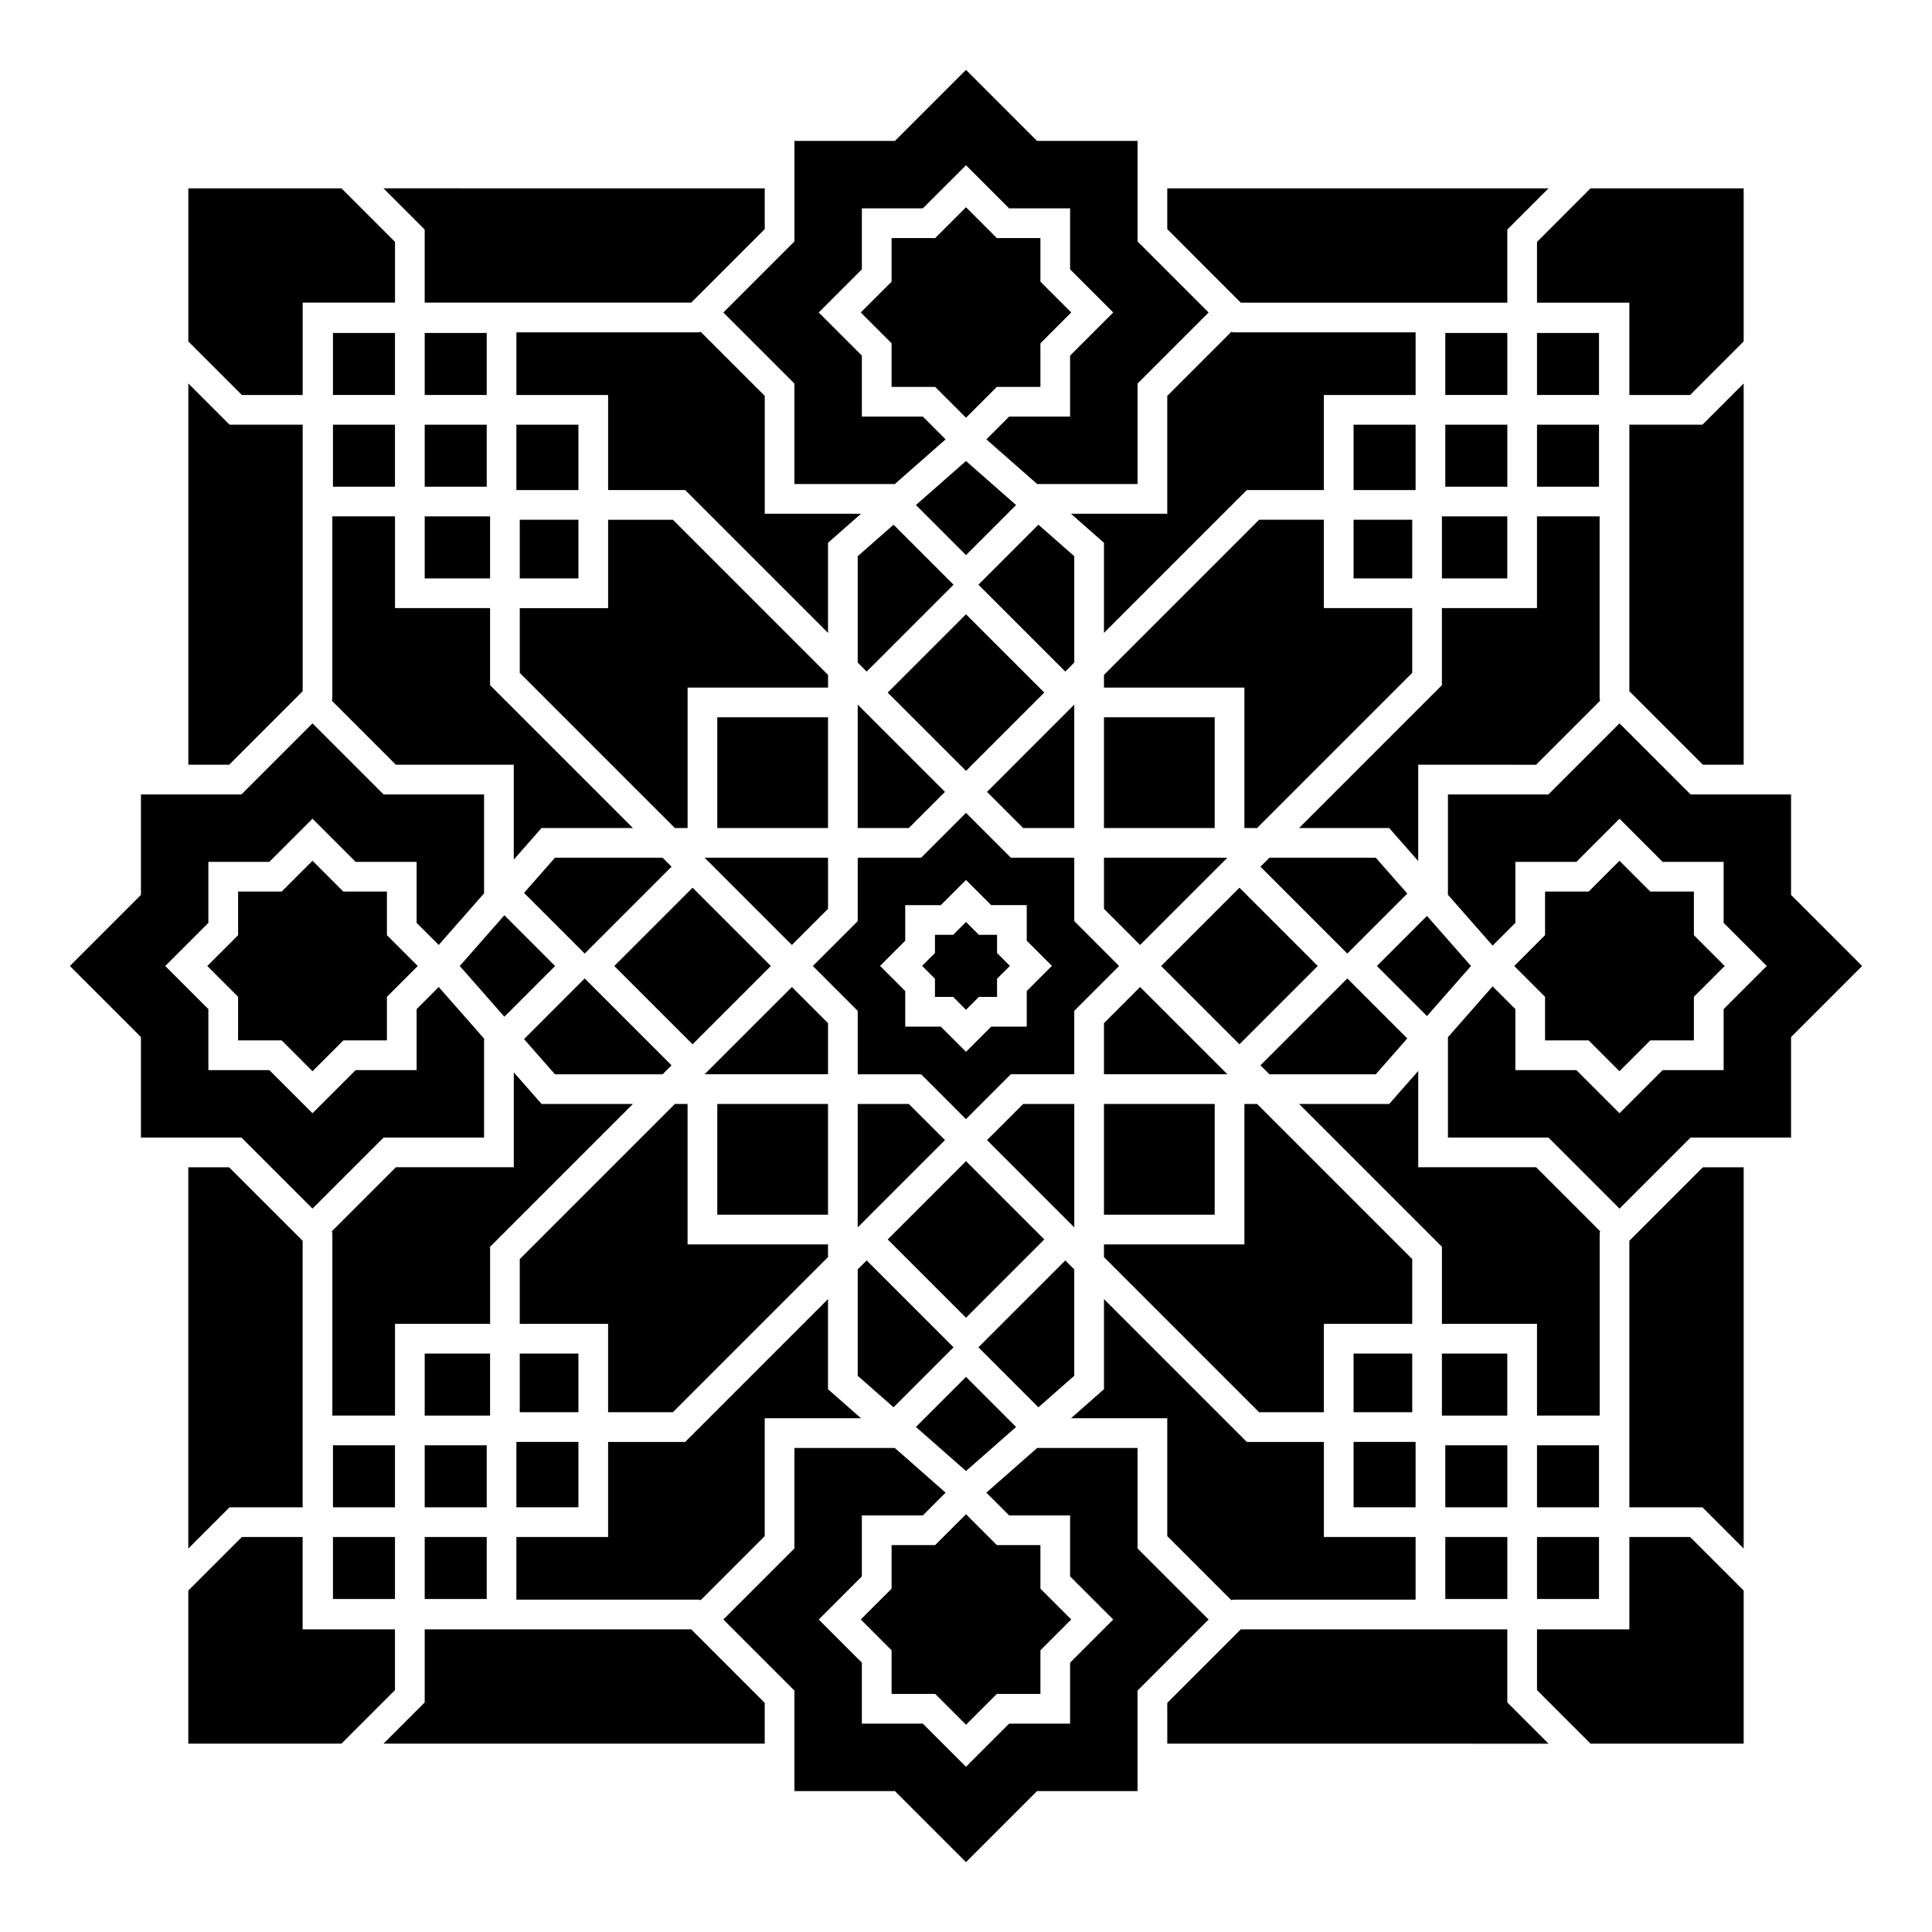 <?xml version="1.0" encoding="UTF-8"?>
<!-- Uploaded to: SVG Repo, www.svgrepo.com, Generator: SVG Repo Mixer Tools -->
<svg fill="#000000" width="800px" height="800px" version="1.1" viewBox="144 144 512 512" xmlns="http://www.w3.org/2000/svg">
 <g>
  <path d="m408.23 391.74h-4.82l-3.406-3.41-3.41 3.41h-4.82v4.82l-3.406 3.406 3.406 3.41v4.82h4.82l3.41 3.41 3.406-3.41h4.82v-4.82l3.41-3.41-3.41-3.406z"/>
  <path d="m428.69 388.11v-16.809h-16.809l-11.883-11.887v0.004l-11.883 11.887h-16.809v16.809l-11.887 11.883 11.883 11.887v16.809h16.809l11.883 11.887 0.004-0.008 11.883-11.887h16.809v-16.805l11.883-11.883zm-12.594 18.527v9.43h-9.43l-6.668 6.672-6.668-6.668h-9.43l-0.004-9.434-6.668-6.668 6.668-6.668v-9.43h9.43l6.672-6.676 6.668 6.668h9.43v9.43l6.668 6.668z"/>
  <path d="m565.51 193.91h40.578v40.578l-14.191 14.191h-16.102v-24.473h-24.473v-16.105z"/>
  <path d="m606.09 245.62v101.04h-10.812l-19.48-19.48v-70.633h19.363z"/>
  <path d="m551.32 527.02h16.434v16.434h-16.434z"/>
  <path d="m551.32 551.32h16.434v16.434h-16.434z"/>
  <path d="m551.32 519.14v-24.305h-25.195v-20.426l-37.852-37.852h23.883l7.691-8.746v25.52h31.246l16.949 16.949c-0.07 0.293-0.113 0.59-0.113 0.902v47.961z"/>
  <path d="m527.02 527.02h16.434v16.434h-16.434z"/>
  <path d="m527.02 551.32h16.434v16.434h-16.434z"/>
  <path d="m526.12 502.71h17.324v16.434h-17.324z"/>
  <path d="m427.82 519.85 8.746-7.691v-23.883l37.852 37.852h20.426v25.195h24.305v16.602h-47.961c-0.312 0-0.609 0.047-0.902 0.113l-16.949-16.949v-31.242z"/>
  <path d="m427.89 573.18-8.168 8.168v11.555h-11.551l-8.168 8.168-8.172-8.168h-11.551v-11.555l-8.168-8.168 8.168-8.168v-11.555h11.551l8.172-8.168 8.168 8.168h11.551v11.555z"/>
  <path d="m386.73 522.16 13.273-13.27 13.27 13.27-13.27 11.672z"/>
  <path d="m256.55 527.02h16.434v16.434h-16.434z"/>
  <path d="m256.55 551.32h16.434v16.434h-16.434z"/>
  <path d="m256.55 502.71h17.324v16.434h-17.324z"/>
  <path d="m248.68 494.84v24.305h-16.602v-47.961c0-0.312-0.047-0.609-0.113-0.902l16.949-16.949h31.246v-25.145l7.363 8.371h24.211l-37.852 37.852v20.426z"/>
  <path d="m232.24 527.02h16.434v16.434h-16.434z"/>
  <path d="m232.24 551.32h16.434v16.434h-16.434z"/>
  <path d="m232.24 256.55h16.434v16.434h-16.434z"/>
  <path d="m232.24 232.24h16.434v16.434h-16.434z"/>
  <path d="m248.68 280.85v24.305h25.195v20.426l37.852 37.852h-24.211l-7.363 8.371v-25.145h-31.246l-16.949-16.949c0.07-0.289 0.113-0.59 0.113-0.902v-47.961z"/>
  <path d="m256.55 256.55h16.434v16.434h-16.434z"/>
  <path d="m256.55 232.24h16.434v16.434h-16.434z"/>
  <path d="m256.55 280.85h17.324v16.434h-17.324z"/>
  <path d="m372.18 280.15-8.746 7.691v23.883l-37.852-37.852h-20.426v-25.195h-24.305v-16.605h47.961c0.312 0 0.609-0.047 0.902-0.113l16.949 16.949v31.242z"/>
  <path d="m372.11 226.81 8.168-8.168v-11.551h11.551l8.172-8.172 8.168 8.172h11.551v11.551l8.168 8.168-8.168 8.168v11.555h-11.551l-8.168 8.168-8.172-8.168h-11.551v-11.555z"/>
  <path d="m413.27 277.84-13.27 13.273-13.273-13.273 13.273-11.668z"/>
  <path d="m494.84 494.84v23.414h-17.164l-41.113-41.113v-3.359h37.219v-37.219h3.359l41.113 41.113v17.164z"/>
  <path d="m502.71 502.71h15.543v15.543h-15.543z"/>
  <path d="m379.25 472.46 20.75-20.75 20.75 20.75-20.75 20.75z"/>
  <path d="m371.3 469.27v-32.707h13.547l9.582 9.578z"/>
  <path d="m405.57 446.14 9.578-9.578h13.547v32.707z"/>
  <path d="m281.74 494.84v-17.164l41.113-41.113h3.359v37.219h37.219v3.359l-41.113 41.113h-17.164v-23.414z"/>
  <path d="m281.74 502.71h15.543v15.543h-15.543z"/>
  <path d="m280.85 526.12h16.434v17.324h-16.434z"/>
  <path d="m305.16 305.16v-23.414h17.164l41.113 41.113v3.359h-37.219v37.219h-3.359l-41.113-41.113v-17.164z"/>
  <path d="m281.74 281.74h15.543v15.543h-15.543z"/>
  <path d="m330.73 371.3h32.707v13.547l-9.578 9.582z"/>
  <path d="m306.79 400 20.75-20.75 20.75 20.75-20.75 20.75z"/>
  <path d="m334.09 334.09h29.344v29.348h-29.344z"/>
  <path d="m321.97 373.68-23.023 23.023-16.074-16.074 8.199-9.324h28.52z"/>
  <path d="m321.97 426.32-2.379 2.375h-28.52l-8.199-9.324 16.074-16.074z"/>
  <path d="m334.09 436.56h29.344v29.348h-29.344z"/>
  <path d="m330.73 428.69 23.129-23.125 9.578 9.578v13.547z"/>
  <path d="m379.25 327.54 20.75-20.75 20.75 20.75-20.75 20.75z"/>
  <path d="m428.69 330.73v32.707h-13.547l-9.578-9.578z"/>
  <path d="m394.43 353.86-9.582 9.578h-13.547v-32.703z"/>
  <path d="m469.27 371.3-23.129 23.129-9.578-9.582v-13.547z"/>
  <path d="m436.56 334.09h29.344v29.348h-29.344z"/>
  <path d="m436.56 428.69v-13.547l9.578-9.578 23.129 23.125z"/>
  <path d="m436.56 436.56h29.344v29.348h-29.344z"/>
  <path d="m451.71 400 20.75-20.75 20.75 20.75-20.75 20.75z"/>
  <path d="m478.03 426.32 23.02-23.023 15.898 15.898-8.352 9.5h-28.191z"/>
  <path d="m478.03 373.68 2.375-2.375h28.191l8.352 9.5-15.898 15.898z"/>
  <path d="m477.14 363.43h-3.359v-37.219h-37.219v-3.359l41.113-41.113h17.164v23.414h23.414v17.164z"/>
  <path d="m502.71 281.74h15.543v15.543h-15.543z"/>
  <path d="m502.71 256.55h16.434v17.324h-16.434z"/>
  <path d="m494.84 248.68v25.195h-20.426l-37.852 37.852v-23.883l-8.746-7.691h25.52v-31.242l16.949-16.949c0.289 0.07 0.59 0.113 0.902 0.113h47.961v16.602z"/>
  <path d="m428.69 291.4v28.191l-2.375 2.379-23.023-23.023 15.898-15.898z"/>
  <path d="m396.7 298.95-23.02 23.023-2.379-2.379v-28.191l9.5-8.352z"/>
  <path d="m280.85 256.55h16.434v17.324h-16.434z"/>
  <path d="m291.11 400-13.445 13.445-11.824-13.445 11.824-13.445z"/>
  <path d="m280.85 551.32h24.305v-25.195h20.426l37.852-37.852v23.883l8.746 7.691h-25.52v31.242l-16.949 16.949c-0.289-0.07-0.59-0.113-0.902-0.113h-47.961z"/>
  <path d="m371.3 508.59v-28.191l2.379-2.375 23.02 23.02-15.898 15.902z"/>
  <path d="m403.29 501.05 23.023-23.02 2.375 2.375v28.191l-9.5 8.355z"/>
  <path d="m502.71 526.12h16.434v17.324h-16.434z"/>
  <path d="m508.89 400 13.27-13.273 11.668 13.273-11.668 13.27z"/>
  <path d="m519.84 346.66v25.52l-7.691-8.746h-23.883l37.852-37.852v-20.426h25.195v-24.305h16.602v47.961c0 0.312 0.047 0.609 0.113 0.902l-16.949 16.949z"/>
  <path d="m527.02 256.55h16.434v16.434h-16.434z"/>
  <path d="m527.02 232.24h16.434v16.434h-16.434z"/>
  <path d="m526.12 280.85h17.324v16.434h-17.324z"/>
  <path d="m551.32 256.55h16.434v16.434h-16.434z"/>
  <path d="m551.32 232.24h16.434v16.434h-16.434z"/>
  <path d="m453.34 193.91h101.04l-10.93 10.93v19.367h-70.633l-19.48-19.484z"/>
  <path d="m354.53 207.98v-26.633h26.633l18.836-18.832 18.832 18.832h26.633v26.633l18.832 18.832-18.832 18.836v26.629h-26.598l-13.469-11.84 6.031-6.031h16.16v-16.164l11.43-11.43-11.43-11.43v-16.164h-16.16l-11.43-11.426-11.43 11.426h-16.164v16.164l-11.43 11.43 11.43 11.43v16.164h16.164l6.027 6.031-13.465 11.84h-26.602v-26.629l-18.832-18.836z"/>
  <path d="m346.66 193.91v10.812l-19.48 19.484h-70.633v-19.367l-10.93-10.93z"/>
  <path d="m193.91 193.91h40.578l14.191 14.191v16.105h-24.473v24.473h-16.105l-14.191-14.191z"/>
  <path d="m193.91 245.62 10.93 10.93h19.367v70.633l-19.48 19.48h-10.816z"/>
  <path d="m181.35 445.46v-26.633l-18.832-18.832 18.832-18.836v-26.629h26.633l18.832-18.836 18.836 18.836h26.633v26.223l-12.02 13.668-5.856-5.856v-16.164h-16.164l-11.43-11.43-11.43 11.43h-16.16v16.164l-11.43 11.43 11.43 11.43v16.164h16.16l11.43 11.426 11.43-11.426h16.164v-16.164l5.856-5.856 12.02 13.664v26.227h-26.633l-18.836 18.832-18.832-18.832z"/>
  <path d="m198.93 400 8.168-8.168v-11.555h11.551l8.168-8.168 8.172 8.168h11.551v11.555l8.168 8.168-8.168 8.168v11.551h-11.551l-8.172 8.172-8.168-8.172h-11.551v-11.551z"/>
  <path d="m224.2 472.82v70.633h-19.367l-10.93 10.93v-101.04h10.816z"/>
  <path d="m234.48 606.09h-40.578v-40.578l14.191-14.188h16.105v24.473h24.473v16.102z"/>
  <path d="m346.66 606.09h-101.04l10.93-10.93v-19.363h70.633l19.48 19.48z"/>
  <path d="m445.46 592.02v26.633h-26.633l-18.832 18.832-18.836-18.832h-26.633v-26.633l-18.832-18.832 18.832-18.832v-26.633h26.602l13.465 11.844-6.027 6.027h-16.164v16.164l-11.43 11.43 11.43 11.43v16.164h16.164l11.43 11.426 11.43-11.426h16.16v-16.164l11.43-11.43-11.43-11.43v-16.164h-16.16l-6.031-6.027 13.469-11.844h26.598v26.633l18.832 18.832z"/>
  <path d="m453.34 606.09v-10.812l19.48-19.48h70.633v19.363l10.93 10.93z"/>
  <path d="m606.09 606.09h-40.578l-14.188-14.191v-16.102h24.473v-24.473h16.102l14.191 14.188z"/>
  <path d="m606.09 554.38-10.93-10.93h-19.363v-70.633l19.48-19.48h10.812z"/>
  <path d="m618.65 418.83v26.633h-26.633l-18.832 18.832-18.832-18.832h-26.633v-26.598l11.84-13.469 6.031 6.031v16.16h16.164l11.43 11.43 11.43-11.43h16.164v-16.16l11.43-11.43-11.43-11.434v-16.16h-16.164l-11.43-11.43-11.43 11.43h-16.164v16.16l-6.031 6.031-11.84-13.465v-26.598h26.633l18.832-18.836 18.832 18.836h26.633v26.629l18.832 18.836z"/>
  <path d="m601.07 400-8.172 8.168v11.551h-11.551l-8.168 8.168-8.168-8.168h-11.555v-11.551l-8.168-8.168 8.168-8.172v-11.551h11.555l8.168-8.168 8.168 8.168h11.551v11.551z"/>
 </g>
</svg>